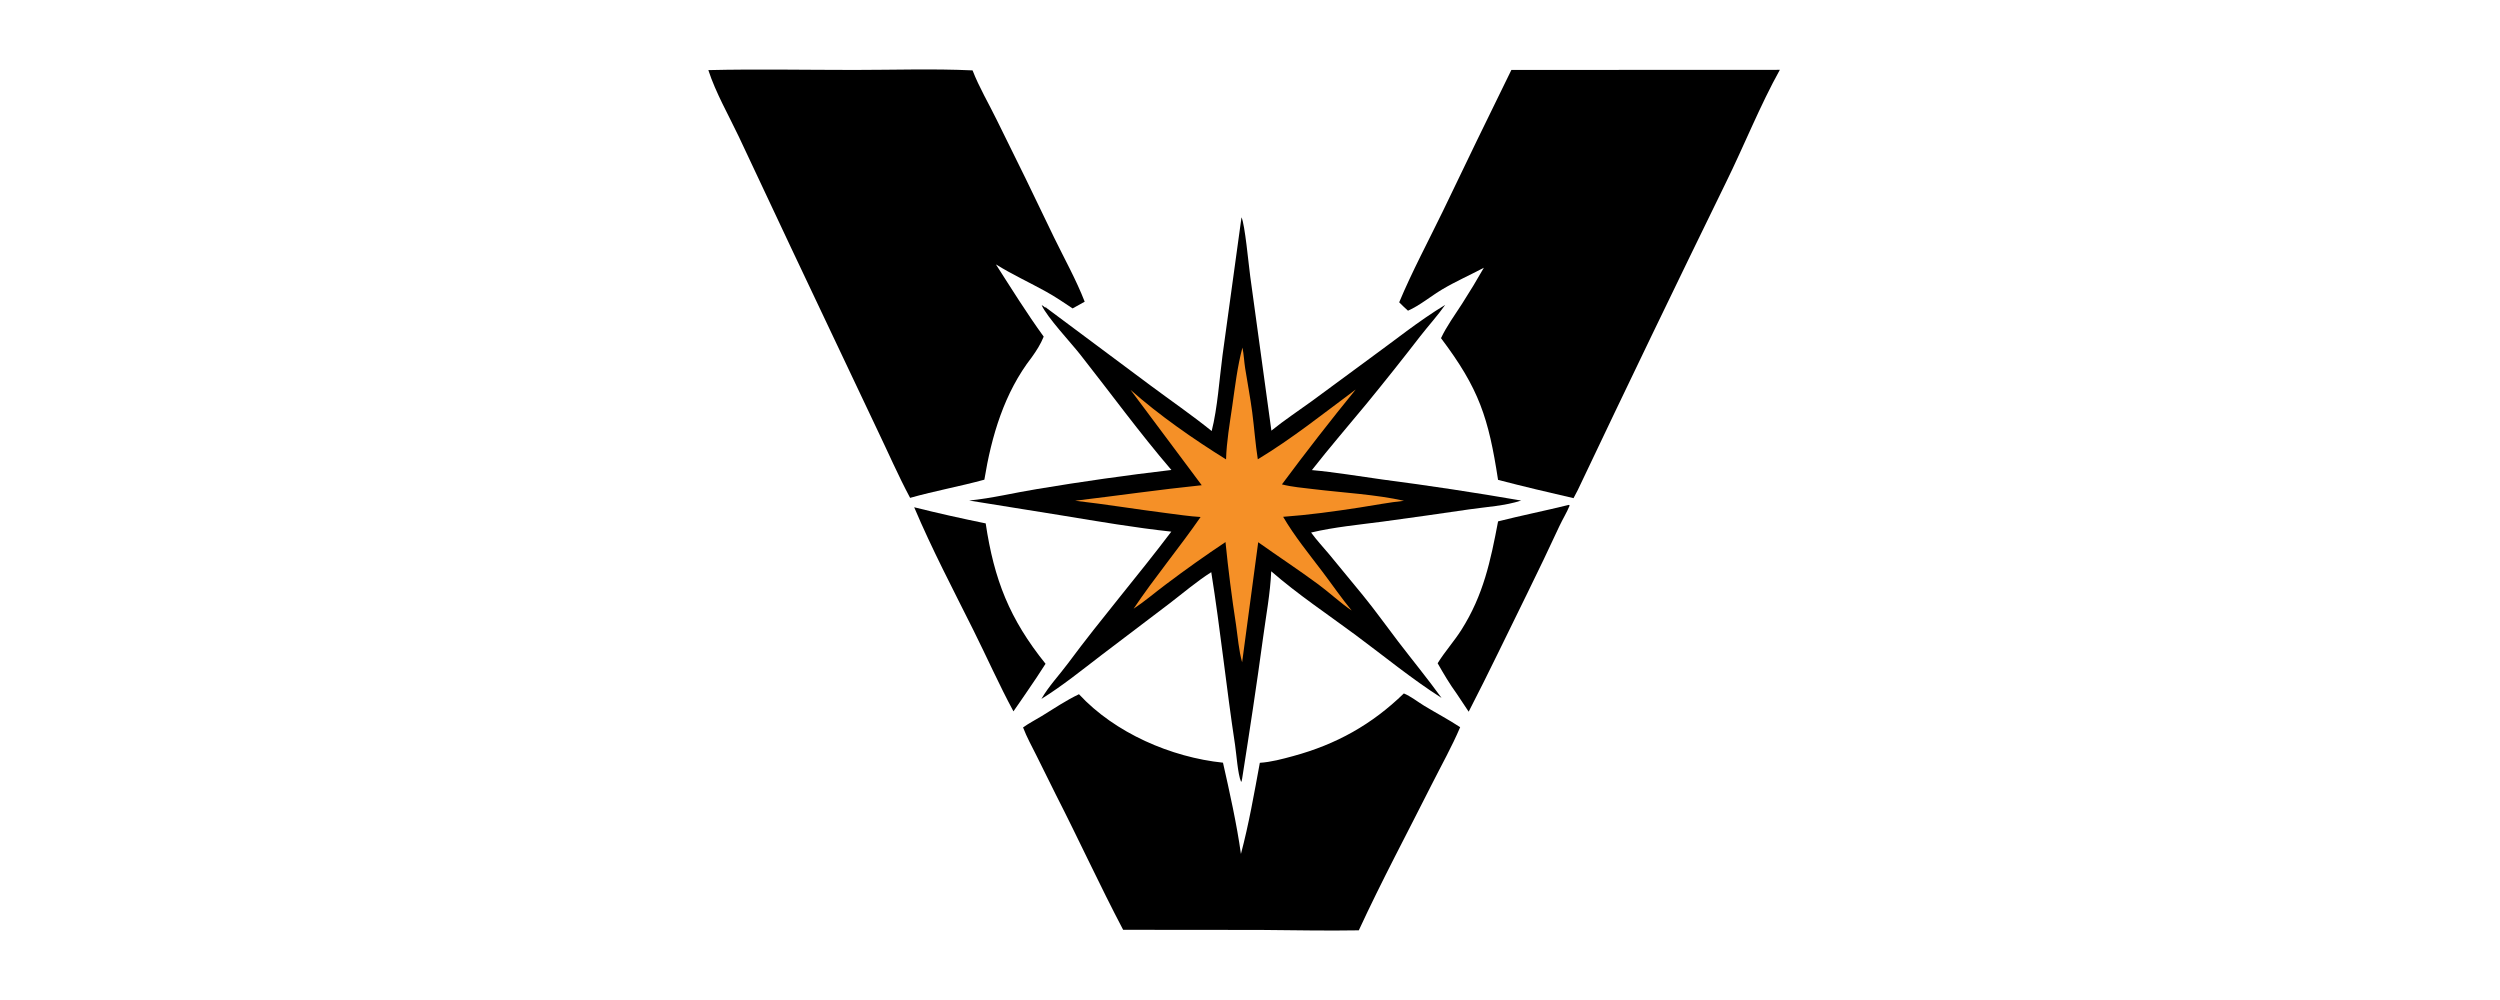 <svg width="180" height="72" viewBox="0 0 180 72" fill="none" xmlns="http://www.w3.org/2000/svg">
<rect width="180" height="72" fill="white"/>
<path d="M108.819 5.036L128.149 5.028C126.736 7.564 125.562 10.515 124.271 13.135C120.672 20.496 117.115 27.877 113.602 35.28L113.294 35.867C111.485 35.453 109.655 35.018 107.86 34.551C107.174 30.085 106.502 27.992 103.752 24.347C104.162 23.48 104.752 22.673 105.271 21.868C105.817 21.018 106.339 20.154 106.839 19.276C105.846 19.805 104.811 20.26 103.843 20.834C103.031 21.316 102.233 21.992 101.375 22.37C101.154 22.18 100.95 21.969 100.742 21.766C101.643 19.606 102.861 17.319 103.891 15.197C105.516 11.802 107.159 8.415 108.819 5.036Z" fill="black"/>
<path d="M51 5.048C54.503 4.965 58.024 5.037 61.529 5.036C64.349 5.035 67.209 4.937 70.025 5.068C70.496 6.286 71.192 7.459 71.766 8.634C73.164 11.442 74.538 14.261 75.889 17.091C76.629 18.61 77.488 20.149 78.098 21.722L77.228 22.206C76.609 21.793 75.987 21.37 75.337 21.009C74.127 20.337 72.885 19.768 71.705 19.036C72.83 20.791 73.921 22.548 75.146 24.238C74.924 24.786 74.626 25.25 74.283 25.729C72.306 28.275 71.387 31.403 70.874 34.537C69.105 35.023 67.297 35.345 65.528 35.846C64.66 34.221 63.929 32.531 63.13 30.872L56.951 17.826L53.192 9.834C52.452 8.277 51.536 6.686 51 5.048Z" fill="black"/>
<path d="M89.388 15.645C89.634 16.149 89.898 19.034 90.017 19.902L91.54 31.006C92.462 30.256 93.477 29.59 94.439 28.89L98.597 25.828C100.401 24.525 102.148 23.105 104.055 21.951C103.504 22.732 102.85 23.448 102.262 24.203C100.998 25.84 99.711 27.458 98.401 29.058C97.084 30.655 95.731 32.217 94.455 33.847C96.153 33.999 97.856 34.295 99.545 34.526C102.882 34.961 106.209 35.466 109.525 36.039C108.383 36.42 106.979 36.501 105.783 36.675C103.701 36.981 101.618 37.276 99.533 37.559C97.831 37.783 96.07 37.947 94.399 38.343C94.79 38.884 95.264 39.387 95.693 39.9L98.121 42.851C99.013 43.942 99.82 45.083 100.677 46.201C101.714 47.554 102.792 48.869 103.792 50.25C101.643 48.88 99.658 47.245 97.612 45.728C95.576 44.218 93.439 42.798 91.528 41.132C91.46 42.722 91.153 44.336 90.941 45.912C90.484 49.303 89.967 52.669 89.436 56.048L89.395 56.26L89.353 56.279C89.119 55.736 89.025 54.299 88.925 53.64C88.295 49.501 87.87 45.332 87.211 41.197C86.174 41.852 85.191 42.695 84.214 43.442L79.318 47.157C77.892 48.248 76.507 49.373 74.981 50.323C75.504 49.41 76.274 48.6 76.903 47.752C79.294 44.524 81.914 41.481 84.335 38.278C81.702 37.994 79.089 37.545 76.477 37.116L69.778 36.038C71.407 35.88 73.05 35.472 74.671 35.211C77.883 34.674 81.106 34.217 84.34 33.838C82.039 31.156 79.96 28.297 77.774 25.523C77.099 24.666 75.399 22.853 75.001 21.978C75.087 21.989 75.193 22.102 75.264 22.157L75.33 22.073L75.312 22.147L82.814 27.738C84.291 28.837 85.807 29.878 87.241 31.034C87.662 29.384 87.795 27.298 88.022 25.579L89.388 15.645Z" fill="black"/>
<path d="M89.455 25.027C89.558 25.499 89.574 26.03 89.651 26.514C89.817 27.571 90.021 28.622 90.16 29.683C90.308 30.809 90.385 31.946 90.562 33.069C93.027 31.583 95.304 29.759 97.612 28.044C95.79 30.281 94.019 32.559 92.298 34.876C93.031 35.064 93.822 35.126 94.572 35.218C96.626 35.468 99.115 35.606 101.088 36.058C100.019 36.169 98.949 36.378 97.887 36.542C96.069 36.823 94.221 37.078 92.386 37.21C93.195 38.598 94.258 39.897 95.226 41.177C95.927 42.103 96.582 43.062 97.321 43.959C96.487 43.391 95.728 42.673 94.911 42.07C93.497 41.025 92.023 40.061 90.591 39.041L89.433 47.683C89.194 46.841 89.123 45.872 88.996 45.002C88.69 43.018 88.436 41.027 88.236 39.029C86.777 40.002 85.349 41.016 83.949 42.072C83.17 42.652 82.428 43.295 81.619 43.829C83.134 41.568 84.893 39.466 86.443 37.224C85.629 37.176 84.807 37.048 83.998 36.946C81.798 36.668 79.61 36.305 77.407 36.053C80.445 35.691 83.483 35.249 86.525 34.936L81.395 28.066C83.427 29.876 85.96 31.639 88.276 33.077C88.312 31.8 88.54 30.503 88.722 29.239C88.924 27.833 89.087 26.402 89.455 25.027Z" fill="#F59027"/>
<path d="M101.077 49.928C101.561 50.122 102.088 50.541 102.539 50.814C103.398 51.334 104.293 51.806 105.132 52.357C104.541 53.754 103.779 55.104 103.096 56.459C101.336 59.956 99.474 63.433 97.834 66.984C95.479 67.027 93.119 66.97 90.763 66.955L80.866 66.946C79.187 63.754 77.678 60.459 76.036 57.244L74.632 54.415C74.296 53.741 73.929 53.08 73.66 52.376C74.082 52.07 74.567 51.826 75.011 51.553C75.89 51.013 76.754 50.428 77.686 49.984C80.269 52.775 84.329 54.526 88.055 54.913C88.522 56.973 89.06 59.397 89.347 61.484C89.919 59.334 90.304 57.11 90.708 54.922C91.513 54.871 92.33 54.649 93.107 54.438C96.214 53.594 98.768 52.17 101.077 49.928Z" fill="black"/>
<path d="M112.932 36.357L112.973 36.355L113.013 36.402C112.809 36.906 112.509 37.382 112.278 37.877C111.53 39.481 110.779 41.071 109.994 42.658C108.577 45.525 107.212 48.399 105.745 51.242L104.89 49.957C104.378 49.253 103.939 48.51 103.51 47.754C104.021 46.925 104.691 46.184 105.218 45.355C106.809 42.847 107.32 40.391 107.862 37.539C109.543 37.114 111.248 36.773 112.932 36.357Z" fill="black"/>
<path d="M65.821 36.522C67.521 36.949 69.252 37.335 70.97 37.685C71.577 41.742 72.679 44.555 75.279 47.792C74.86 48.451 74.428 49.102 73.983 49.744C73.652 50.239 73.307 50.727 72.968 51.217C71.934 49.302 71.048 47.301 70.076 45.353C68.623 42.44 67.088 39.519 65.821 36.522Z" fill="black"/>
</svg>
